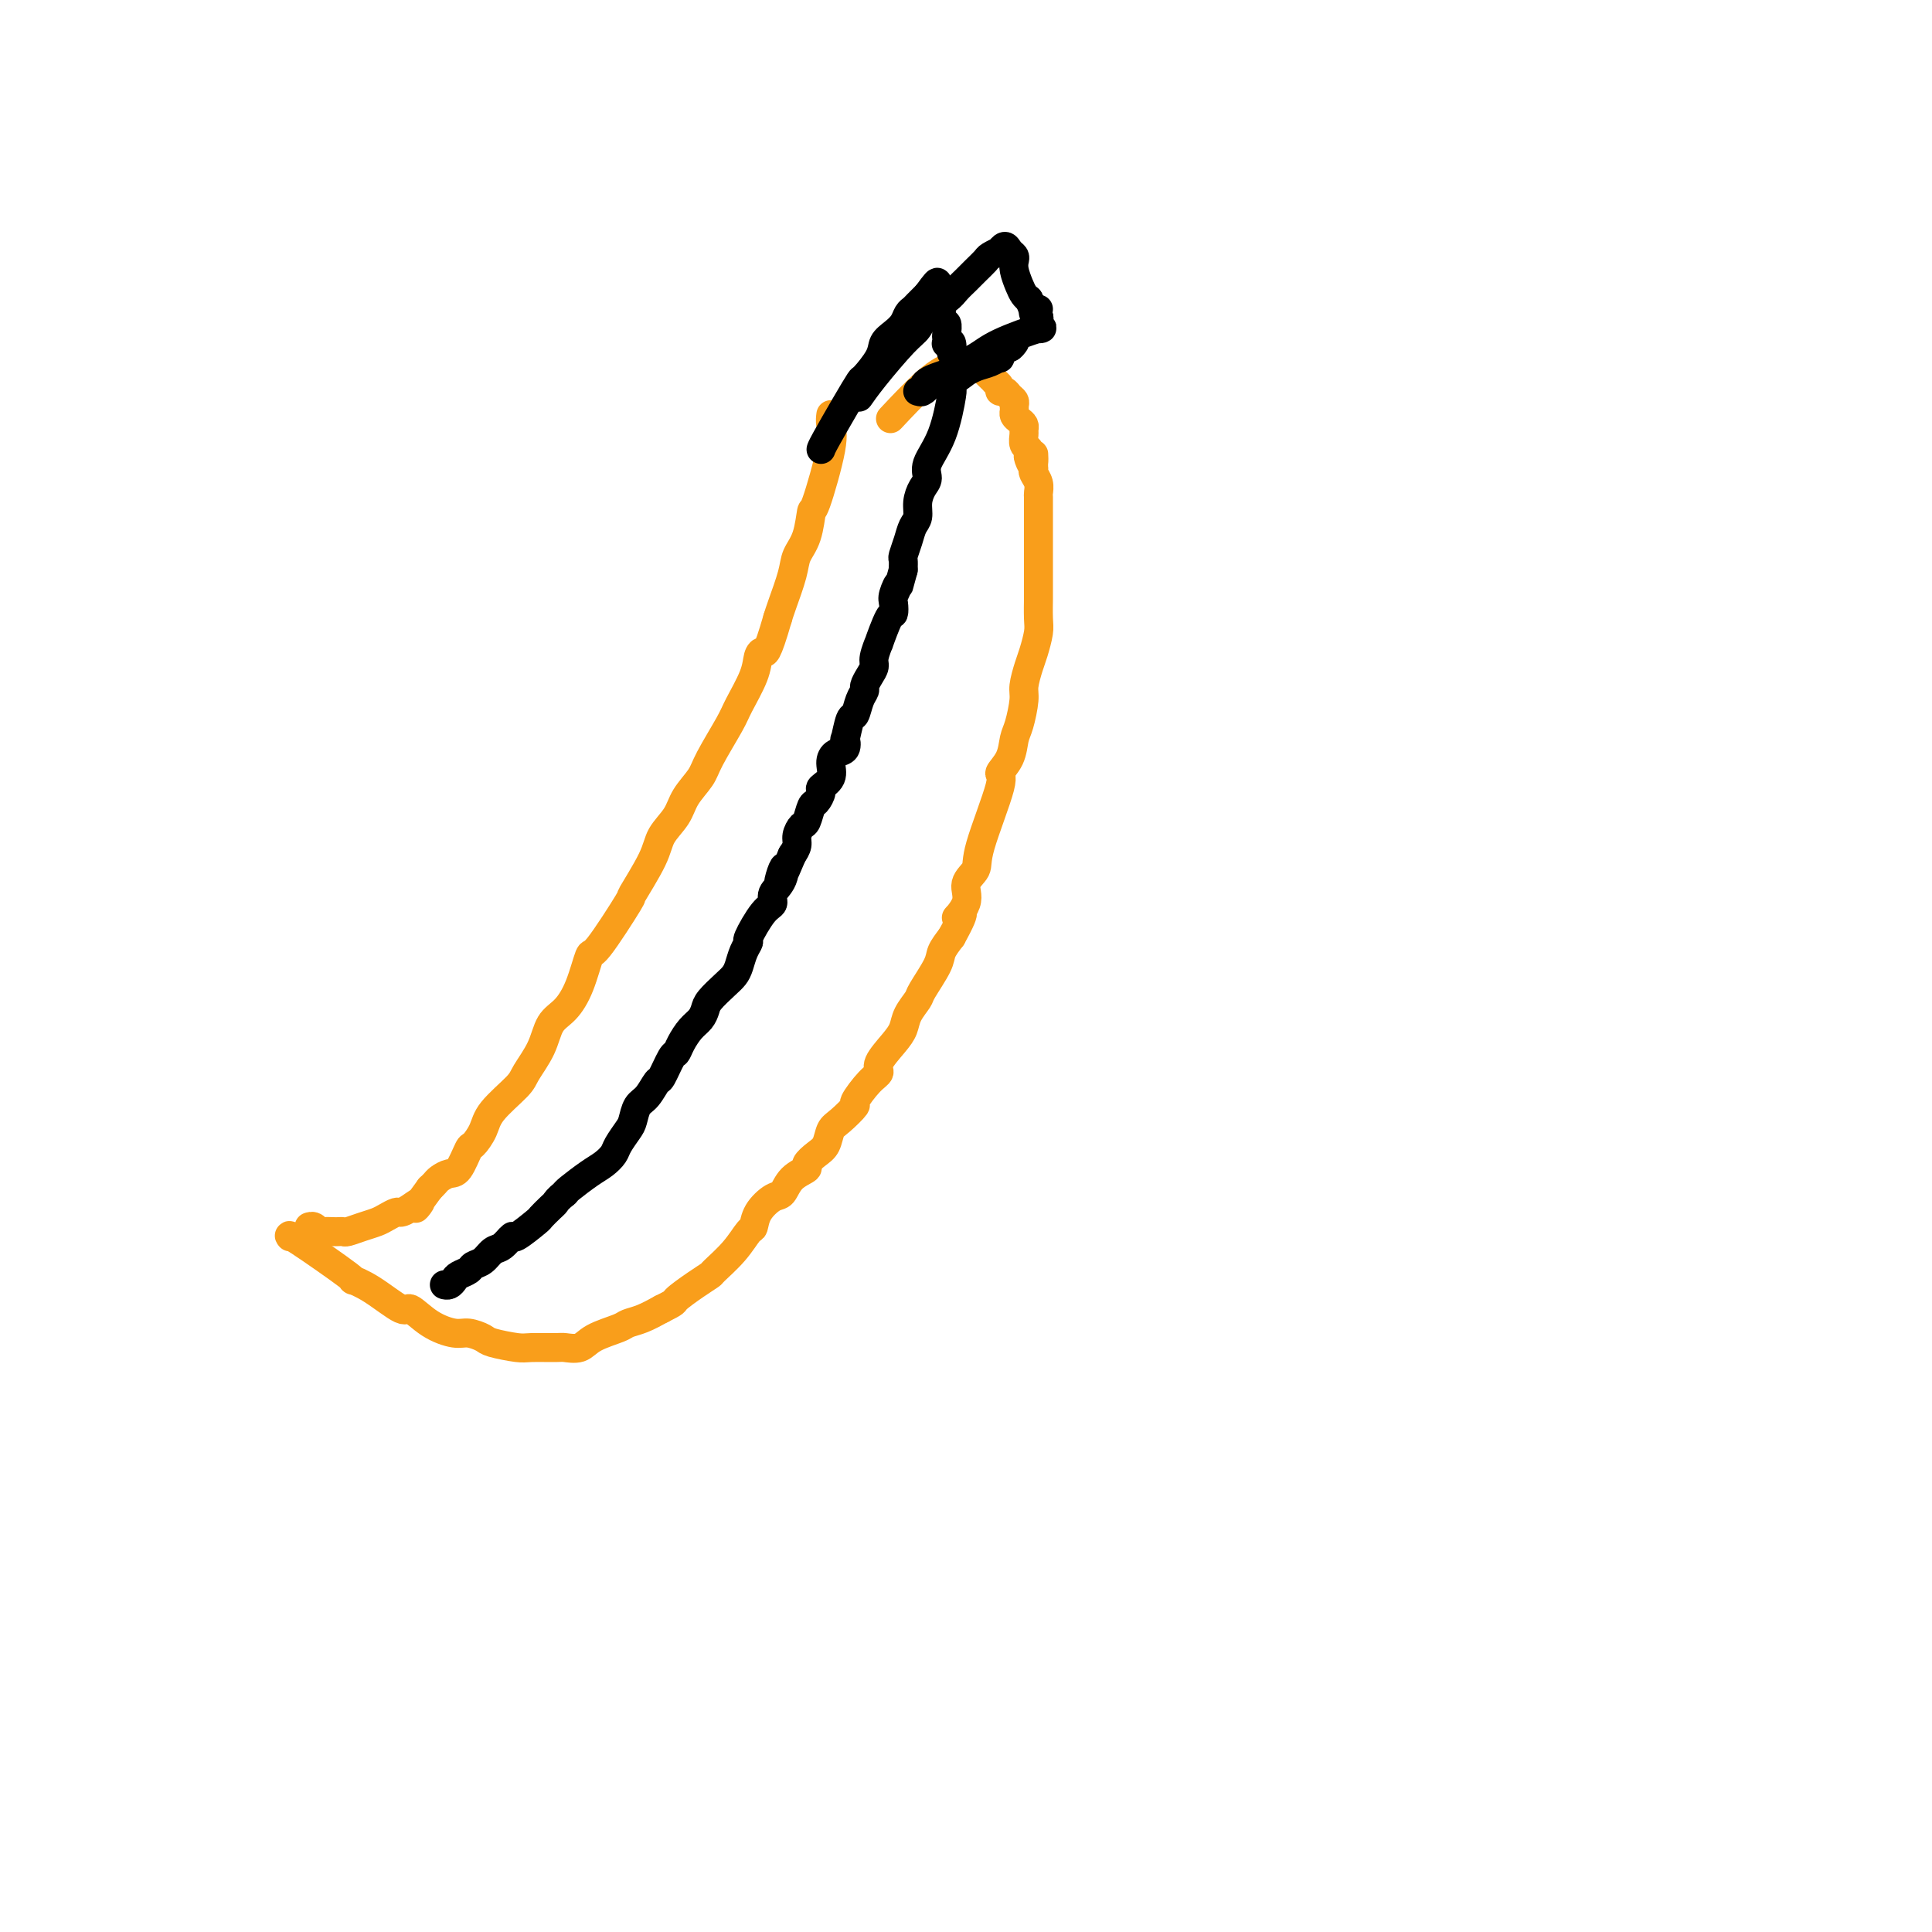 <svg viewBox='0 0 400 400' version='1.1' xmlns='http://www.w3.org/2000/svg' xmlns:xlink='http://www.w3.org/1999/xlink'><g fill='none' stroke='#F99E1B' stroke-width='6' stroke-linecap='round' stroke-linejoin='round'><path d='M172,86c0.000,-0.000 0.000,-0.000 0,0c-0.000,0.000 -0.000,0.000 0,0c0.000,-0.000 0.000,-0.002 0,0c-0.000,0.002 -0.001,0.006 0,0c0.001,-0.006 0.003,-0.022 0,0c-0.003,0.022 -0.011,0.081 0,0c0.011,-0.081 0.042,-0.303 0,0c-0.042,0.303 -0.157,1.130 0,2c0.157,0.870 0.585,1.783 0,5c-0.585,3.217 -2.183,8.738 -3,11c-0.817,2.262 -0.852,1.263 -1,2c-0.148,0.737 -0.407,3.208 -1,5c-0.593,1.792 -1.520,2.903 -2,4c-0.480,1.097 -0.514,2.180 -1,4c-0.486,1.820 -1.425,4.377 -2,6c-0.575,1.623 -0.788,2.311 -1,3'/><path d='M161,128c-2.325,8.064 -2.637,7.224 -3,7c-0.363,-0.224 -0.776,0.170 -1,1c-0.224,0.830 -0.257,2.097 -1,4c-0.743,1.903 -2.195,4.441 -3,6c-0.805,1.559 -0.963,2.139 -2,4c-1.037,1.861 -2.954,5.004 -4,7c-1.046,1.996 -1.222,2.844 -2,4c-0.778,1.156 -2.157,2.620 -3,4c-0.843,1.380 -1.148,2.676 -2,4c-0.852,1.324 -2.249,2.675 -3,4c-0.751,1.325 -0.855,2.623 -2,5c-1.145,2.377 -3.331,5.832 -4,7c-0.669,1.168 0.180,0.049 -1,2c-1.180,1.951 -4.389,6.971 -6,9c-1.611,2.029 -1.624,1.066 -2,2c-0.376,0.934 -1.117,3.766 -2,6c-0.883,2.234 -1.910,3.870 -3,5c-1.090,1.130 -2.243,1.754 -3,3c-0.757,1.246 -1.119,3.113 -2,5c-0.881,1.887 -2.282,3.795 -3,5c-0.718,1.205 -0.755,1.706 -2,3c-1.245,1.294 -3.699,3.380 -5,5c-1.301,1.620 -1.451,2.773 -2,4c-0.549,1.227 -1.499,2.528 -2,3c-0.501,0.472 -0.554,0.115 -1,1c-0.446,0.885 -1.285,3.011 -2,4c-0.715,0.989 -1.305,0.843 -2,1c-0.695,0.157 -1.495,0.619 -2,1c-0.505,0.381 -0.716,0.680 -1,1c-0.284,0.320 -0.642,0.660 -1,1'/><path d='M89,246c-4.693,6.360 -2.427,3.760 -2,3c0.427,-0.760 -0.987,0.321 -2,1c-1.013,0.679 -1.625,0.955 -2,1c-0.375,0.045 -0.514,-0.142 -1,0c-0.486,0.142 -1.320,0.612 -2,1c-0.680,0.388 -1.205,0.692 -2,1c-0.795,0.308 -1.861,0.618 -3,1c-1.139,0.382 -2.350,0.834 -3,1c-0.650,0.166 -0.737,0.045 -1,0c-0.263,-0.045 -0.700,-0.016 -1,0c-0.300,0.016 -0.462,0.018 -1,0c-0.538,-0.018 -1.451,-0.057 -2,0c-0.549,0.057 -0.736,0.212 -1,0c-0.264,-0.212 -0.607,-0.789 -1,-1c-0.393,-0.211 -0.837,-0.057 -1,0c-0.163,0.057 -0.047,0.016 0,0c0.047,-0.016 0.023,-0.008 0,0'/><path d='M60,256c0.000,0.000 0.000,0.000 0,0c-0.000,-0.000 -0.000,-0.000 0,0c0.000,0.000 0.001,0.001 0,0c-0.001,-0.001 -0.003,-0.003 0,0c0.003,0.003 0.010,0.012 0,0c-0.010,-0.012 -0.037,-0.046 0,0c0.037,0.046 0.139,0.173 0,0c-0.139,-0.173 -0.517,-0.647 2,1c2.517,1.647 7.929,5.416 10,7c2.071,1.584 0.800,0.984 1,1c0.200,0.016 1.870,0.649 4,2c2.130,1.351 4.719,3.419 6,4c1.281,0.581 1.254,-0.325 2,0c0.746,0.325 2.266,1.879 4,3c1.734,1.121 3.683,1.807 5,2c1.317,0.193 2.002,-0.106 3,0c0.998,0.106 2.309,0.617 3,1c0.691,0.383 0.761,0.638 2,1c1.239,0.362 3.648,0.831 5,1c1.352,0.169 1.647,0.040 3,0c1.353,-0.040 3.763,0.011 5,0c1.237,-0.011 1.300,-0.083 2,0c0.700,0.083 2.038,0.321 3,0c0.962,-0.321 1.548,-1.202 3,-2c1.452,-0.798 3.771,-1.513 5,-2c1.229,-0.487 1.369,-0.747 2,-1c0.631,-0.253 1.752,-0.501 3,-1c1.248,-0.499 2.624,-1.250 4,-2'/><path d='M137,271c3.115,-1.540 2.402,-1.391 3,-2c0.598,-0.609 2.507,-1.978 4,-3c1.493,-1.022 2.572,-1.697 3,-2c0.428,-0.303 0.207,-0.233 1,-1c0.793,-0.767 2.600,-2.370 4,-4c1.400,-1.630 2.392,-3.285 3,-4c0.608,-0.715 0.833,-0.488 1,-1c0.167,-0.512 0.277,-1.762 1,-3c0.723,-1.238 2.059,-2.463 3,-3c0.941,-0.537 1.487,-0.385 2,-1c0.513,-0.615 0.992,-1.998 2,-3c1.008,-1.002 2.546,-1.624 3,-2c0.454,-0.376 -0.175,-0.508 0,-1c0.175,-0.492 1.155,-1.344 2,-2c0.845,-0.656 1.555,-1.114 2,-2c0.445,-0.886 0.626,-2.198 1,-3c0.374,-0.802 0.942,-1.093 2,-2c1.058,-0.907 2.607,-2.429 3,-3c0.393,-0.571 -0.369,-0.190 0,-1c0.369,-0.810 1.867,-2.811 3,-4c1.133,-1.189 1.899,-1.567 2,-2c0.101,-0.433 -0.463,-0.921 0,-2c0.463,-1.079 1.953,-2.747 3,-4c1.047,-1.253 1.650,-2.089 2,-3c0.350,-0.911 0.446,-1.895 1,-3c0.554,-1.105 1.566,-2.329 2,-3c0.434,-0.671 0.292,-0.788 1,-2c0.708,-1.212 2.268,-3.519 3,-5c0.732,-1.481 0.638,-2.138 1,-3c0.362,-0.862 1.181,-1.931 2,-3'/><path d='M197,194c4.118,-7.430 1.415,-4.506 1,-4c-0.415,0.506 1.460,-1.406 2,-3c0.540,-1.594 -0.253,-2.870 0,-4c0.253,-1.130 1.553,-2.114 2,-3c0.447,-0.886 0.042,-1.672 1,-5c0.958,-3.328 3.279,-9.196 4,-12c0.721,-2.804 -0.157,-2.544 0,-3c0.157,-0.456 1.348,-1.629 2,-3c0.652,-1.371 0.766,-2.941 1,-4c0.234,-1.059 0.587,-1.608 1,-3c0.413,-1.392 0.885,-3.626 1,-5c0.115,-1.374 -0.127,-1.888 0,-3c0.127,-1.112 0.622,-2.821 1,-4c0.378,-1.179 0.637,-1.828 1,-3c0.363,-1.172 0.829,-2.867 1,-4c0.171,-1.133 0.046,-1.703 0,-3c-0.046,-1.297 -0.012,-3.320 0,-4c0.012,-0.680 0.003,-0.016 0,-1c-0.003,-0.984 -0.001,-3.614 0,-5c0.001,-1.386 0.000,-1.526 0,-2c-0.000,-0.474 -0.000,-1.280 0,-2c0.000,-0.720 0.000,-1.352 0,-2c-0.000,-0.648 -0.000,-1.310 0,-2c0.000,-0.690 0.001,-1.406 0,-2c-0.001,-0.594 -0.004,-1.066 0,-2c0.004,-0.934 0.015,-2.330 0,-3c-0.015,-0.670 -0.056,-0.612 0,-1c0.056,-0.388 0.207,-1.220 0,-2c-0.207,-0.780 -0.774,-1.509 -1,-2c-0.226,-0.491 -0.113,-0.746 0,-1'/><path d='M214,97c-0.095,-5.438 0.167,-2.033 0,-1c-0.167,1.033 -0.763,-0.304 -1,-1c-0.237,-0.696 -0.116,-0.750 0,-1c0.116,-0.250 0.228,-0.697 0,-1c-0.228,-0.303 -0.796,-0.462 -1,-1c-0.204,-0.538 -0.044,-1.453 0,-2c0.044,-0.547 -0.027,-0.724 0,-1c0.027,-0.276 0.150,-0.651 0,-1c-0.150,-0.349 -0.575,-0.671 -1,-1c-0.425,-0.329 -0.849,-0.665 -1,-1c-0.151,-0.335 -0.029,-0.668 0,-1c0.029,-0.332 -0.035,-0.663 0,-1c0.035,-0.337 0.168,-0.682 0,-1c-0.168,-0.318 -0.637,-0.611 -1,-1c-0.363,-0.389 -0.618,-0.874 -1,-1c-0.382,-0.126 -0.890,0.107 -1,0c-0.110,-0.107 0.178,-0.553 0,-1c-0.178,-0.447 -0.821,-0.894 -1,-1c-0.179,-0.106 0.108,0.129 0,0c-0.108,-0.129 -0.610,-0.623 -1,-1c-0.390,-0.377 -0.667,-0.637 -1,-1c-0.333,-0.363 -0.720,-0.831 -1,-1c-0.280,-0.169 -0.451,-0.041 -1,0c-0.549,0.041 -1.476,-0.005 -2,0c-0.524,0.005 -0.644,0.061 -1,0c-0.356,-0.061 -0.946,-0.237 -2,0c-1.054,0.237 -2.571,0.888 -5,3c-2.429,2.112 -5.769,5.684 -7,7c-1.231,1.316 -0.352,0.376 0,0c0.352,-0.376 0.176,-0.188 0,0'/></g>
<g fill='none' stroke='#000000' stroke-width='6' stroke-linecap='round' stroke-linejoin='round'><path d='M197,81c-0.000,0.000 -0.000,0.000 0,0c0.000,-0.000 0.000,-0.000 0,0c-0.000,0.000 -0.000,0.001 0,0c0.000,-0.001 0.001,-0.003 0,0c-0.001,0.003 -0.005,0.012 0,0c0.005,-0.012 0.018,-0.043 0,0c-0.018,0.043 -0.067,0.161 0,0c0.067,-0.161 0.250,-0.602 0,1c-0.250,1.602 -0.933,5.247 -2,8c-1.067,2.753 -2.520,4.614 -3,6c-0.480,1.386 0.012,2.296 0,3c-0.012,0.704 -0.528,1.202 -1,2c-0.472,0.798 -0.901,1.895 -1,3c-0.099,1.105 0.131,2.218 0,3c-0.131,0.782 -0.624,1.235 -1,2c-0.376,0.765 -0.637,1.844 -1,3c-0.363,1.156 -0.829,2.388 -1,3c-0.171,0.612 -0.049,0.603 0,1c0.049,0.397 0.024,1.198 0,2'/><path d='M187,118c-1.713,6.305 -0.997,3.569 -1,3c-0.003,-0.569 -0.727,1.030 -1,2c-0.273,0.970 -0.097,1.311 0,2c0.097,0.689 0.113,1.725 0,2c-0.113,0.275 -0.355,-0.211 -1,1c-0.645,1.211 -1.692,4.120 -2,5c-0.308,0.880 0.124,-0.269 0,0c-0.124,0.269 -0.803,1.955 -1,3c-0.197,1.045 0.088,1.447 0,2c-0.088,0.553 -0.548,1.256 -1,2c-0.452,0.744 -0.894,1.530 -1,2c-0.106,0.470 0.126,0.625 0,1c-0.126,0.375 -0.609,0.971 -1,2c-0.391,1.029 -0.692,2.493 -1,3c-0.308,0.507 -0.625,0.058 -1,1c-0.375,0.942 -0.809,3.277 -1,4c-0.191,0.723 -0.140,-0.165 0,0c0.140,0.165 0.370,1.382 0,2c-0.370,0.618 -1.338,0.637 -2,1c-0.662,0.363 -1.018,1.071 -1,2c0.018,0.929 0.408,2.078 0,3c-0.408,0.922 -1.615,1.617 -2,2c-0.385,0.383 0.052,0.455 0,1c-0.052,0.545 -0.592,1.564 -1,2c-0.408,0.436 -0.683,0.291 -1,1c-0.317,0.709 -0.676,2.273 -1,3c-0.324,0.727 -0.613,0.618 -1,1c-0.387,0.382 -0.874,1.257 -1,2c-0.126,0.743 0.107,1.355 0,2c-0.107,0.645 -0.553,1.322 -1,2'/><path d='M164,177c-4.045,9.726 -2.658,4.542 -2,3c0.658,-1.542 0.585,0.558 0,2c-0.585,1.442 -1.683,2.227 -2,3c-0.317,0.773 0.147,1.532 0,2c-0.147,0.468 -0.904,0.643 -2,2c-1.096,1.357 -2.531,3.897 -3,5c-0.469,1.103 0.027,0.770 0,1c-0.027,0.230 -0.578,1.024 -1,2c-0.422,0.976 -0.715,2.134 -1,3c-0.285,0.866 -0.562,1.440 -1,2c-0.438,0.560 -1.037,1.108 -2,2c-0.963,0.892 -2.289,2.129 -3,3c-0.711,0.871 -0.807,1.376 -1,2c-0.193,0.624 -0.485,1.368 -1,2c-0.515,0.632 -1.255,1.151 -2,2c-0.745,0.849 -1.494,2.029 -2,3c-0.506,0.971 -0.768,1.734 -1,2c-0.232,0.266 -0.433,0.034 -1,1c-0.567,0.966 -1.500,3.130 -2,4c-0.500,0.870 -0.567,0.444 -1,1c-0.433,0.556 -1.233,2.092 -2,3c-0.767,0.908 -1.500,1.188 -2,2c-0.500,0.812 -0.766,2.157 -1,3c-0.234,0.843 -0.434,1.183 -1,2c-0.566,0.817 -1.497,2.110 -2,3c-0.503,0.890 -0.580,1.377 -1,2c-0.420,0.623 -1.185,1.384 -2,2c-0.815,0.616 -1.681,1.089 -3,2c-1.319,0.911 -3.091,2.260 -4,3c-0.909,0.740 -0.954,0.870 -1,1'/><path d='M117,247c-1.663,1.352 -1.819,1.733 -2,2c-0.181,0.267 -0.387,0.420 -1,1c-0.613,0.580 -1.634,1.588 -2,2c-0.366,0.412 -0.076,0.228 -1,1c-0.924,0.772 -3.062,2.501 -4,3c-0.938,0.499 -0.675,-0.231 -1,0c-0.325,0.231 -1.238,1.424 -2,2c-0.762,0.576 -1.374,0.536 -2,1c-0.626,0.464 -1.267,1.434 -2,2c-0.733,0.566 -1.558,0.730 -2,1c-0.442,0.270 -0.500,0.647 -1,1c-0.500,0.353 -1.440,0.683 -2,1c-0.560,0.317 -0.738,0.621 -1,1c-0.262,0.379 -0.606,0.834 -1,1c-0.394,0.166 -0.838,0.045 -1,0c-0.162,-0.045 -0.044,-0.012 0,0c0.044,0.012 0.012,0.003 0,0c-0.012,-0.003 -0.006,-0.002 0,0'/><path d='M170,93c0.000,-0.000 0.000,-0.000 0,0c-0.000,0.000 -0.000,0.000 0,0c0.000,-0.000 0.000,-0.000 0,0c-0.000,0.000 -0.000,0.001 0,0c0.000,-0.001 0.001,-0.002 0,0c-0.001,0.002 -0.002,0.007 0,0c0.002,-0.007 0.008,-0.027 0,0c-0.008,0.027 -0.029,0.102 0,0c0.029,-0.102 0.110,-0.379 1,-2c0.890,-1.621 2.591,-4.584 4,-7c1.409,-2.416 2.527,-4.286 3,-5c0.473,-0.714 0.302,-0.274 1,-1c0.698,-0.726 2.267,-2.618 3,-4c0.733,-1.382 0.630,-2.254 1,-3c0.370,-0.746 1.211,-1.364 2,-2c0.789,-0.636 1.525,-1.288 2,-2c0.475,-0.712 0.688,-1.484 1,-2c0.312,-0.516 0.723,-0.778 1,-1c0.277,-0.222 0.421,-0.406 1,-1c0.579,-0.594 1.594,-1.598 2,-2c0.406,-0.402 0.203,-0.201 0,0'/><path d='M192,61c3.586,-4.973 1.549,-1.404 1,0c-0.549,1.404 0.388,0.643 1,0c0.612,-0.643 0.900,-1.169 1,-1c0.100,0.169 0.013,1.033 0,1c-0.013,-0.033 0.049,-0.962 0,0c-0.049,0.962 -0.209,3.817 0,5c0.209,1.183 0.787,0.696 1,1c0.213,0.304 0.061,1.400 0,2c-0.061,0.600 -0.030,0.705 0,1c0.030,0.295 0.061,0.780 0,1c-0.061,0.220 -0.212,0.174 0,0c0.212,-0.174 0.789,-0.478 1,0c0.211,0.478 0.057,1.736 0,2c-0.057,0.264 -0.015,-0.467 0,-1c0.015,-0.533 0.004,-0.866 0,-1c-0.004,-0.134 -0.002,-0.067 0,0'/><path d='M178,82c0.003,-0.005 0.007,-0.010 0,0c-0.007,0.010 -0.024,0.035 0,0c0.024,-0.035 0.090,-0.130 0,0c-0.090,0.130 -0.336,0.485 0,0c0.336,-0.485 1.252,-1.810 3,-4c1.748,-2.190 4.327,-5.244 6,-7c1.673,-1.756 2.440,-2.214 3,-3c0.560,-0.786 0.912,-1.901 2,-3c1.088,-1.099 2.911,-2.182 4,-3c1.089,-0.818 1.442,-1.371 2,-2c0.558,-0.629 1.320,-1.336 2,-2c0.680,-0.664 1.278,-1.287 2,-2c0.722,-0.713 1.570,-1.516 2,-2c0.430,-0.484 0.444,-0.649 1,-1c0.556,-0.351 1.655,-0.890 2,-1c0.345,-0.110 -0.065,0.208 0,0c0.065,-0.208 0.605,-0.940 1,-1c0.395,-0.060 0.645,0.554 1,1c0.355,0.446 0.816,0.725 1,1c0.184,0.275 0.091,0.546 0,1c-0.091,0.454 -0.179,1.091 0,2c0.179,0.909 0.625,2.091 1,3c0.375,0.909 0.679,1.545 1,2c0.321,0.455 0.661,0.727 1,1'/><path d='M213,62c1.096,2.156 0.837,2.547 1,3c0.163,0.453 0.750,0.967 1,1c0.250,0.033 0.165,-0.416 0,0c-0.165,0.416 -0.410,1.698 0,2c0.410,0.302 1.474,-0.376 0,0c-1.474,0.376 -5.485,1.805 -8,3c-2.515,1.195 -3.534,2.156 -5,3c-1.466,0.844 -3.378,1.571 -4,2c-0.622,0.429 0.046,0.561 -1,1c-1.046,0.439 -3.807,1.185 -5,2c-1.193,0.815 -0.820,1.698 -1,2c-0.180,0.302 -0.914,0.024 -1,0c-0.086,-0.024 0.475,0.206 1,0c0.525,-0.206 1.014,-0.848 1,-1c-0.014,-0.152 -0.531,0.184 0,0c0.531,-0.184 2.109,-0.890 3,-1c0.891,-0.110 1.096,0.374 2,0c0.904,-0.374 2.509,-1.607 3,-2c0.491,-0.393 -0.132,0.055 0,0c0.132,-0.055 1.019,-0.611 2,-1c0.981,-0.389 2.055,-0.611 3,-1c0.945,-0.389 1.759,-0.945 2,-1c0.241,-0.055 -0.093,0.392 0,0c0.093,-0.392 0.613,-1.622 1,-2c0.387,-0.378 0.639,0.095 1,0c0.361,-0.095 0.829,-0.757 1,-1c0.171,-0.243 0.046,-0.065 0,0c-0.046,0.065 -0.013,0.019 0,0c0.013,-0.019 0.007,-0.009 0,0'/><path d='M215,64c0.000,0.000 0.000,0.000 0,0c0.000,0.000 -0.000,0.000 0,0c0.000,0.000 0.000,0.000 0,0c-0.000,0.000 0.000,0.000 0,0c0.000,0.000 0.000,0.000 0,0c0.000,0.000 0.000,-0.000 0,0c-0.000,0.000 0.000,0.000 0,0c0.000,0.000 -0.000,0.000 0,0c0.000,0.000 0.000,0.000 0,0c0.000,0.000 0.000,0.000 0,0'/></g>
</svg>